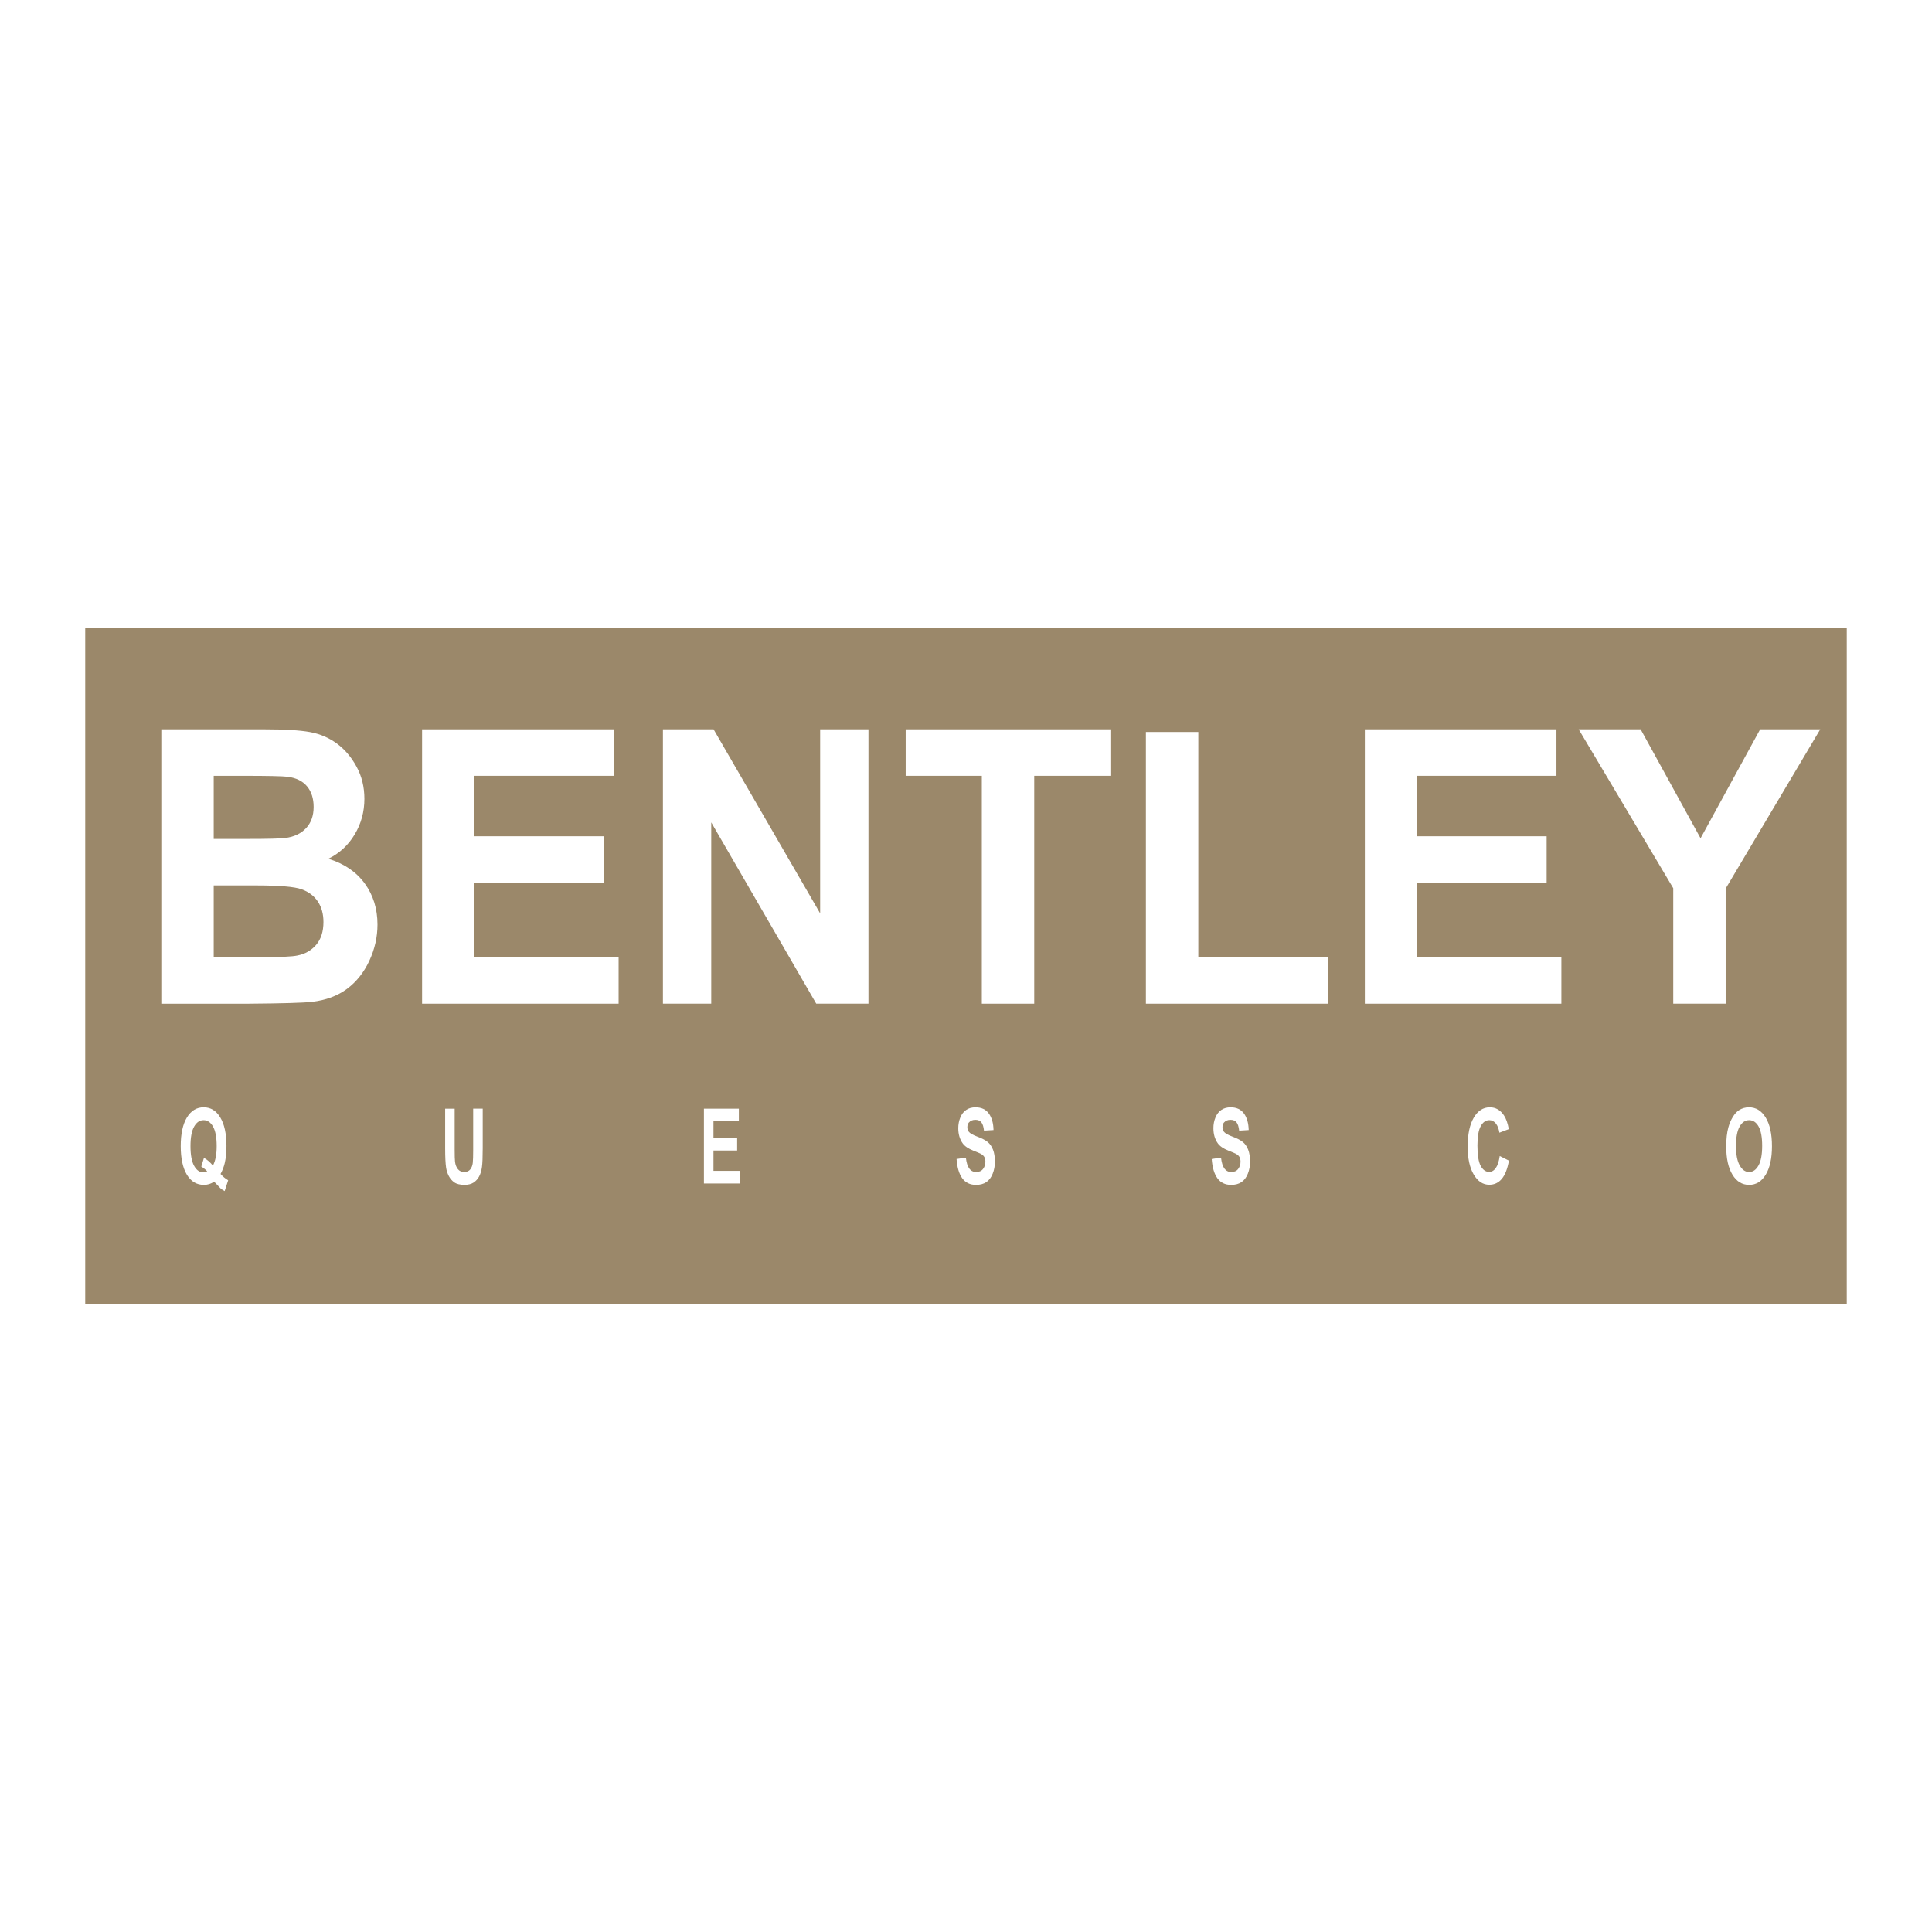 <?xml version="1.0" encoding="utf-8"?>
<!-- Generator: Adobe Illustrator 12.0.0, SVG Export Plug-In . SVG Version: 6.00 Build 51448)  -->
<!DOCTYPE svg PUBLIC "-//W3C//DTD SVG 1.1//EN" "http://www.w3.org/Graphics/SVG/1.1/DTD/svg11.dtd">
<svg  version="1.1" id="Calque_1" xmlns:x="http://ns.adobe.com/Extensibility/1.0/" xmlns:i="http://ns.adobe.com/AdobeIllustrator/10.0/" xmlns:graph="http://ns.adobe.com/Graphs/1.0/"
	 xmlns="http://www.w3.org/2000/svg" xmlns:xlink="http://www.w3.org/1999/xlink" xmlns:a="http://ns.adobe.com/AdobeSVGViewerExtensions/3.0/"
	 width="192.756" height="192.756" viewBox="0 0 192.756 192.756"
	 style="overflow:visible;enable-background:new 0 0 192.756 192.756;" xml:space="preserve">
<g>
	<polygon style="fill-rule:evenodd;clip-rule:evenodd;fill:#FFFFFF;" points="0,0 192.756,0 192.756,192.756 0,192.756 0,0 	"/>
	<polygon style="fill-rule:evenodd;clip-rule:evenodd;fill:#9B886A;" points="184.251,130.079 8.504,130.079 8.504,62.677 
		184.251,62.677 184.251,130.079 	"/>
	<path style="fill-rule:evenodd;clip-rule:evenodd;fill:#FFFFFF;" d="M16.094,72.765h10.271c2.032,0,3.548,0.092,4.549,0.273
		c0.998,0.182,1.892,0.562,2.681,1.137c0.789,0.576,1.445,1.344,1.971,2.303c0.527,0.959,0.791,2.033,0.791,3.224
		c0,1.291-0.324,2.475-0.969,3.552c-0.646,1.078-1.522,1.887-2.629,2.425c1.576,0.481,2.786,1.306,3.635,2.469
		c0.845,1.163,1.269,2.53,1.269,4.101c0,1.238-0.272,2.441-0.816,3.612c-0.545,1.166-1.29,2.103-2.23,2.801
		c-0.943,0.699-2.105,1.13-3.486,1.291c-0.866,0.099-2.957,0.159-6.271,0.185h-8.765V72.765L16.094,72.765z M21.323,77.404v6.297
		h3.38c2.008,0,3.259-0.031,3.747-0.093c0.882-0.109,1.577-0.436,2.082-0.975c0.505-0.538,0.76-1.246,0.76-2.126
		c0-0.84-0.219-1.525-0.655-2.051c-0.436-0.525-1.084-0.846-1.943-0.958c-0.512-0.061-1.982-0.093-4.409-0.093H21.323L21.323,77.404
		z M21.323,88.34v7.158h4.793c1.864,0,3.048-0.055,3.549-0.164c0.769-0.146,1.395-0.503,1.88-1.069
		c0.483-0.565,0.726-1.323,0.726-2.272c0-0.805-0.188-1.486-0.559-2.045c-0.373-0.56-0.914-0.968-1.618-1.224
		c-0.705-0.255-2.235-0.384-4.591-0.384H21.323L21.323,88.34z"/>
	<polygon style="fill-rule:evenodd;clip-rule:evenodd;fill:#FFFFFF;" points="42.112,100.138 42.112,72.765 61.229,72.765 
		61.229,77.404 47.341,77.404 47.341,83.436 60.249,83.436 60.249,88.075 47.341,88.075 47.341,95.499 61.72,95.499 61.72,100.138 
		42.112,100.138 	"/>
	<polygon style="fill-rule:evenodd;clip-rule:evenodd;fill:#FFFFFF;" points="66.141,100.138 66.141,72.765 71.193,72.765 
		81.827,91.128 81.827,72.765 86.647,72.765 86.647,100.138 81.438,100.138 70.961,82.05 70.961,100.138 66.141,100.138 	"/>
	<polygon style="fill-rule:evenodd;clip-rule:evenodd;fill:#FFFFFF;" points="97.958,100.138 97.958,77.404 90.361,77.404 
		90.361,72.765 110.785,72.765 110.785,77.404 103.186,77.404 103.186,100.138 97.958,100.138 	"/>
	<polygon style="fill-rule:evenodd;clip-rule:evenodd;fill:#FFFFFF;" points="114.327,100.138 114.327,73.031 119.556,73.031 
		119.556,95.499 132.465,95.499 132.465,100.138 114.327,100.138 	"/>
	<polygon style="fill-rule:evenodd;clip-rule:evenodd;fill:#FFFFFF;" points="136.171,100.138 136.171,72.765 155.287,72.765 
		155.287,77.404 141.398,77.404 141.398,83.436 154.308,83.436 154.308,88.075 141.398,88.075 141.398,95.499 155.779,95.499 
		155.779,100.138 136.171,100.138 	"/>
	<polygon style="fill-rule:evenodd;clip-rule:evenodd;fill:#FFFFFF;" points="166.94,100.138 166.94,88.618 157.506,72.765 
		163.687,72.765 169.665,83.636 175.612,72.765 181.606,72.765 172.169,88.655 172.169,100.138 166.94,100.138 	"/>
	<path style="fill-rule:evenodd;clip-rule:evenodd;fill:#FFFFFF;" d="M22.006,117.124c0.233,0.265,0.485,0.475,0.759,0.632
		l-0.35,1.077c-0.143-0.068-0.282-0.162-0.419-0.278c-0.031-0.026-0.24-0.245-0.632-0.661c-0.307,0.214-0.647,0.321-1.021,0.321
		c-0.723,0-1.288-0.34-1.697-1.016c-0.409-0.679-0.614-1.628-0.614-2.854c0-1.221,0.206-2.171,0.616-2.851
		c0.411-0.678,0.969-1.018,1.672-1.018c0.698,0,1.252,0.34,1.66,1.017c0.409,0.676,0.614,1.625,0.614,2.845
		c0,0.646-0.058,1.212-0.172,1.701C22.334,116.412,22.196,116.774,22.006,117.124L22.006,117.124z M21.243,116.289
		c0.125-0.229,0.219-0.506,0.282-0.83s0.094-0.695,0.094-1.114c0-0.867-0.121-1.514-0.362-1.942s-0.555-0.642-0.943-0.642
		c-0.39,0-0.705,0.215-0.947,0.645c-0.242,0.43-0.361,1.076-0.361,1.939c0,0.876,0.12,1.533,0.361,1.967
		c0.24,0.437,0.546,0.653,0.914,0.653c0.137,0,0.267-0.036,0.389-0.107c-0.192-0.2-0.387-0.355-0.586-0.466l0.266-0.871
		C20.661,115.692,20.958,115.947,21.243,116.289L21.243,116.289z"/>
	<path style="fill-rule:evenodd;clip-rule:evenodd;fill:#FFFFFF;" d="M44.412,110.614h0.951v4.051c0,0.643,0.012,1.06,0.036,1.25
		c0.04,0.306,0.136,0.551,0.291,0.737c0.151,0.185,0.359,0.278,0.625,0.278c0.268,0,0.471-0.088,0.608-0.264
		c0.135-0.174,0.218-0.39,0.246-0.645s0.041-0.679,0.041-1.27v-4.139h0.952v3.924c0,0.898-0.026,1.532-0.077,1.902
		c-0.05,0.37-0.145,0.682-0.283,0.938c-0.138,0.254-0.322,0.459-0.554,0.61c-0.231,0.149-0.531,0.227-0.903,0.227
		c-0.448,0-0.789-0.083-1.021-0.249c-0.232-0.163-0.416-0.379-0.551-0.642c-0.134-0.264-0.223-0.539-0.266-0.827
		c-0.062-0.428-0.093-1.061-0.093-1.896V110.614L44.412,110.614z"/>
	<polygon style="fill-rule:evenodd;clip-rule:evenodd;fill:#FFFFFF;" points="70.231,118.077 70.231,110.614 73.716,110.614 
		73.716,111.876 71.184,111.876 71.184,113.525 73.546,113.525 73.546,114.787 71.184,114.787 71.184,116.815 73.808,116.815 
		73.808,118.077 70.231,118.077 	"/>
	<path style="fill-rule:evenodd;clip-rule:evenodd;fill:#FFFFFF;" d="M95.437,115.635l0.929-0.138
		c0.056,0.493,0.167,0.855,0.338,1.087c0.17,0.231,0.399,0.347,0.688,0.347c0.305,0,0.535-0.103,0.69-0.31
		c0.155-0.205,0.232-0.445,0.232-0.721c0-0.176-0.034-0.327-0.099-0.451c-0.065-0.124-0.18-0.231-0.342-0.323
		c-0.11-0.062-0.364-0.171-0.76-0.326c-0.508-0.2-0.866-0.447-1.071-0.738c-0.29-0.41-0.434-0.913-0.434-1.502
		c0-0.381,0.068-0.737,0.204-1.066c0.136-0.332,0.331-0.584,0.587-0.757c0.254-0.172,0.562-0.26,0.924-0.26
		c0.591,0,1.035,0.208,1.333,0.619c0.298,0.413,0.455,0.962,0.469,1.651l-0.951,0.057c-0.041-0.385-0.127-0.658-0.26-0.826
		c-0.134-0.167-0.335-0.252-0.602-0.252c-0.276,0-0.492,0.09-0.647,0.27c-0.102,0.115-0.151,0.271-0.151,0.464
		c0,0.176,0.047,0.326,0.142,0.452c0.118,0.159,0.411,0.326,0.874,0.498c0.463,0.173,0.803,0.353,1.025,0.539
		c0.222,0.185,0.396,0.438,0.521,0.761c0.124,0.32,0.188,0.719,0.188,1.191c0,0.431-0.075,0.83-0.226,1.205
		s-0.361,0.654-0.636,0.835c-0.273,0.184-0.615,0.274-1.024,0.274c-0.596,0-1.052-0.221-1.371-0.659S95.498,116.476,95.437,115.635
		L95.437,115.635z"/>
	<path style="fill-rule:evenodd;clip-rule:evenodd;fill:#FFFFFF;" d="M120.893,115.635l0.929-0.138
		c0.056,0.493,0.168,0.855,0.337,1.087c0.171,0.231,0.399,0.347,0.688,0.347c0.305,0,0.535-0.103,0.688-0.31
		c0.156-0.205,0.233-0.445,0.233-0.721c0-0.176-0.032-0.327-0.097-0.451c-0.066-0.124-0.179-0.231-0.343-0.323
		c-0.111-0.062-0.364-0.171-0.759-0.326c-0.511-0.2-0.868-0.447-1.073-0.738c-0.289-0.41-0.434-0.913-0.434-1.502
		c0-0.381,0.067-0.737,0.204-1.066c0.136-0.332,0.332-0.584,0.587-0.757c0.256-0.172,0.564-0.26,0.927-0.26
		c0.589,0,1.033,0.208,1.332,0.619c0.297,0.413,0.455,0.962,0.471,1.651l-0.952,0.057c-0.041-0.385-0.128-0.658-0.262-0.826
		c-0.134-0.167-0.335-0.252-0.603-0.252c-0.274,0-0.491,0.09-0.648,0.27c-0.099,0.115-0.149,0.271-0.149,0.464
		c0,0.176,0.047,0.326,0.142,0.452c0.119,0.159,0.412,0.326,0.874,0.498c0.464,0.173,0.805,0.353,1.026,0.539
		c0.222,0.185,0.395,0.438,0.521,0.761c0.125,0.32,0.188,0.719,0.188,1.191c0,0.431-0.076,0.83-0.225,1.205
		c-0.151,0.375-0.362,0.654-0.637,0.835c-0.274,0.184-0.616,0.274-1.024,0.274c-0.596,0-1.053-0.221-1.37-0.659
		C121.145,117.117,120.953,116.476,120.893,115.635L120.893,115.635z"/>
	<path style="fill-rule:evenodd;clip-rule:evenodd;fill:#FFFFFF;" d="M149.627,115.337l0.918,0.458
		c-0.143,0.815-0.378,1.419-0.708,1.815c-0.33,0.395-0.749,0.592-1.255,0.592c-0.628,0-1.144-0.339-1.547-1.017
		s-0.606-1.605-0.606-2.779c0-1.244,0.203-2.21,0.609-2.897c0.405-0.688,0.941-1.032,1.603-1.032c0.578,0,1.048,0.27,1.408,0.807
		c0.215,0.319,0.376,0.776,0.484,1.371l-0.939,0.355c-0.058-0.386-0.175-0.691-0.353-0.914c-0.179-0.224-0.396-0.335-0.651-0.335
		c-0.353,0-0.639,0.199-0.858,0.598s-0.329,1.043-0.329,1.936c0,0.947,0.108,1.62,0.324,2.021c0.218,0.402,0.498,0.604,0.846,0.604
		c0.255,0,0.474-0.127,0.658-0.382C149.414,116.284,149.546,115.883,149.627,115.337L149.627,115.337z"/>
	<path style="fill-rule:evenodd;clip-rule:evenodd;fill:#FFFFFF;" d="M172.227,114.392c0-0.763,0.07-1.403,0.214-1.92
		c0.107-0.381,0.253-0.723,0.438-1.025c0.186-0.303,0.388-0.528,0.609-0.674c0.292-0.197,0.63-0.296,1.013-0.296
		c0.693,0,1.247,0.342,1.664,1.025c0.415,0.686,0.624,1.636,0.624,2.853c0,1.209-0.207,2.153-0.619,2.836
		c-0.413,0.683-0.965,1.024-1.656,1.024c-0.698,0-1.257-0.34-1.668-1.02C172.432,116.518,172.227,115.582,172.227,114.392
		L172.227,114.392z M173.2,114.34c0,0.851,0.123,1.494,0.37,1.932c0.247,0.439,0.561,0.659,0.94,0.659
		c0.381,0,0.693-0.217,0.937-0.653c0.245-0.435,0.365-1.087,0.365-1.958c0-0.859-0.118-1.501-0.354-1.924
		c-0.238-0.424-0.554-0.635-0.947-0.635c-0.392,0-0.709,0.213-0.95,0.644C173.32,112.832,173.2,113.478,173.2,114.34L173.2,114.34z"
		/>
</g>
</svg>
